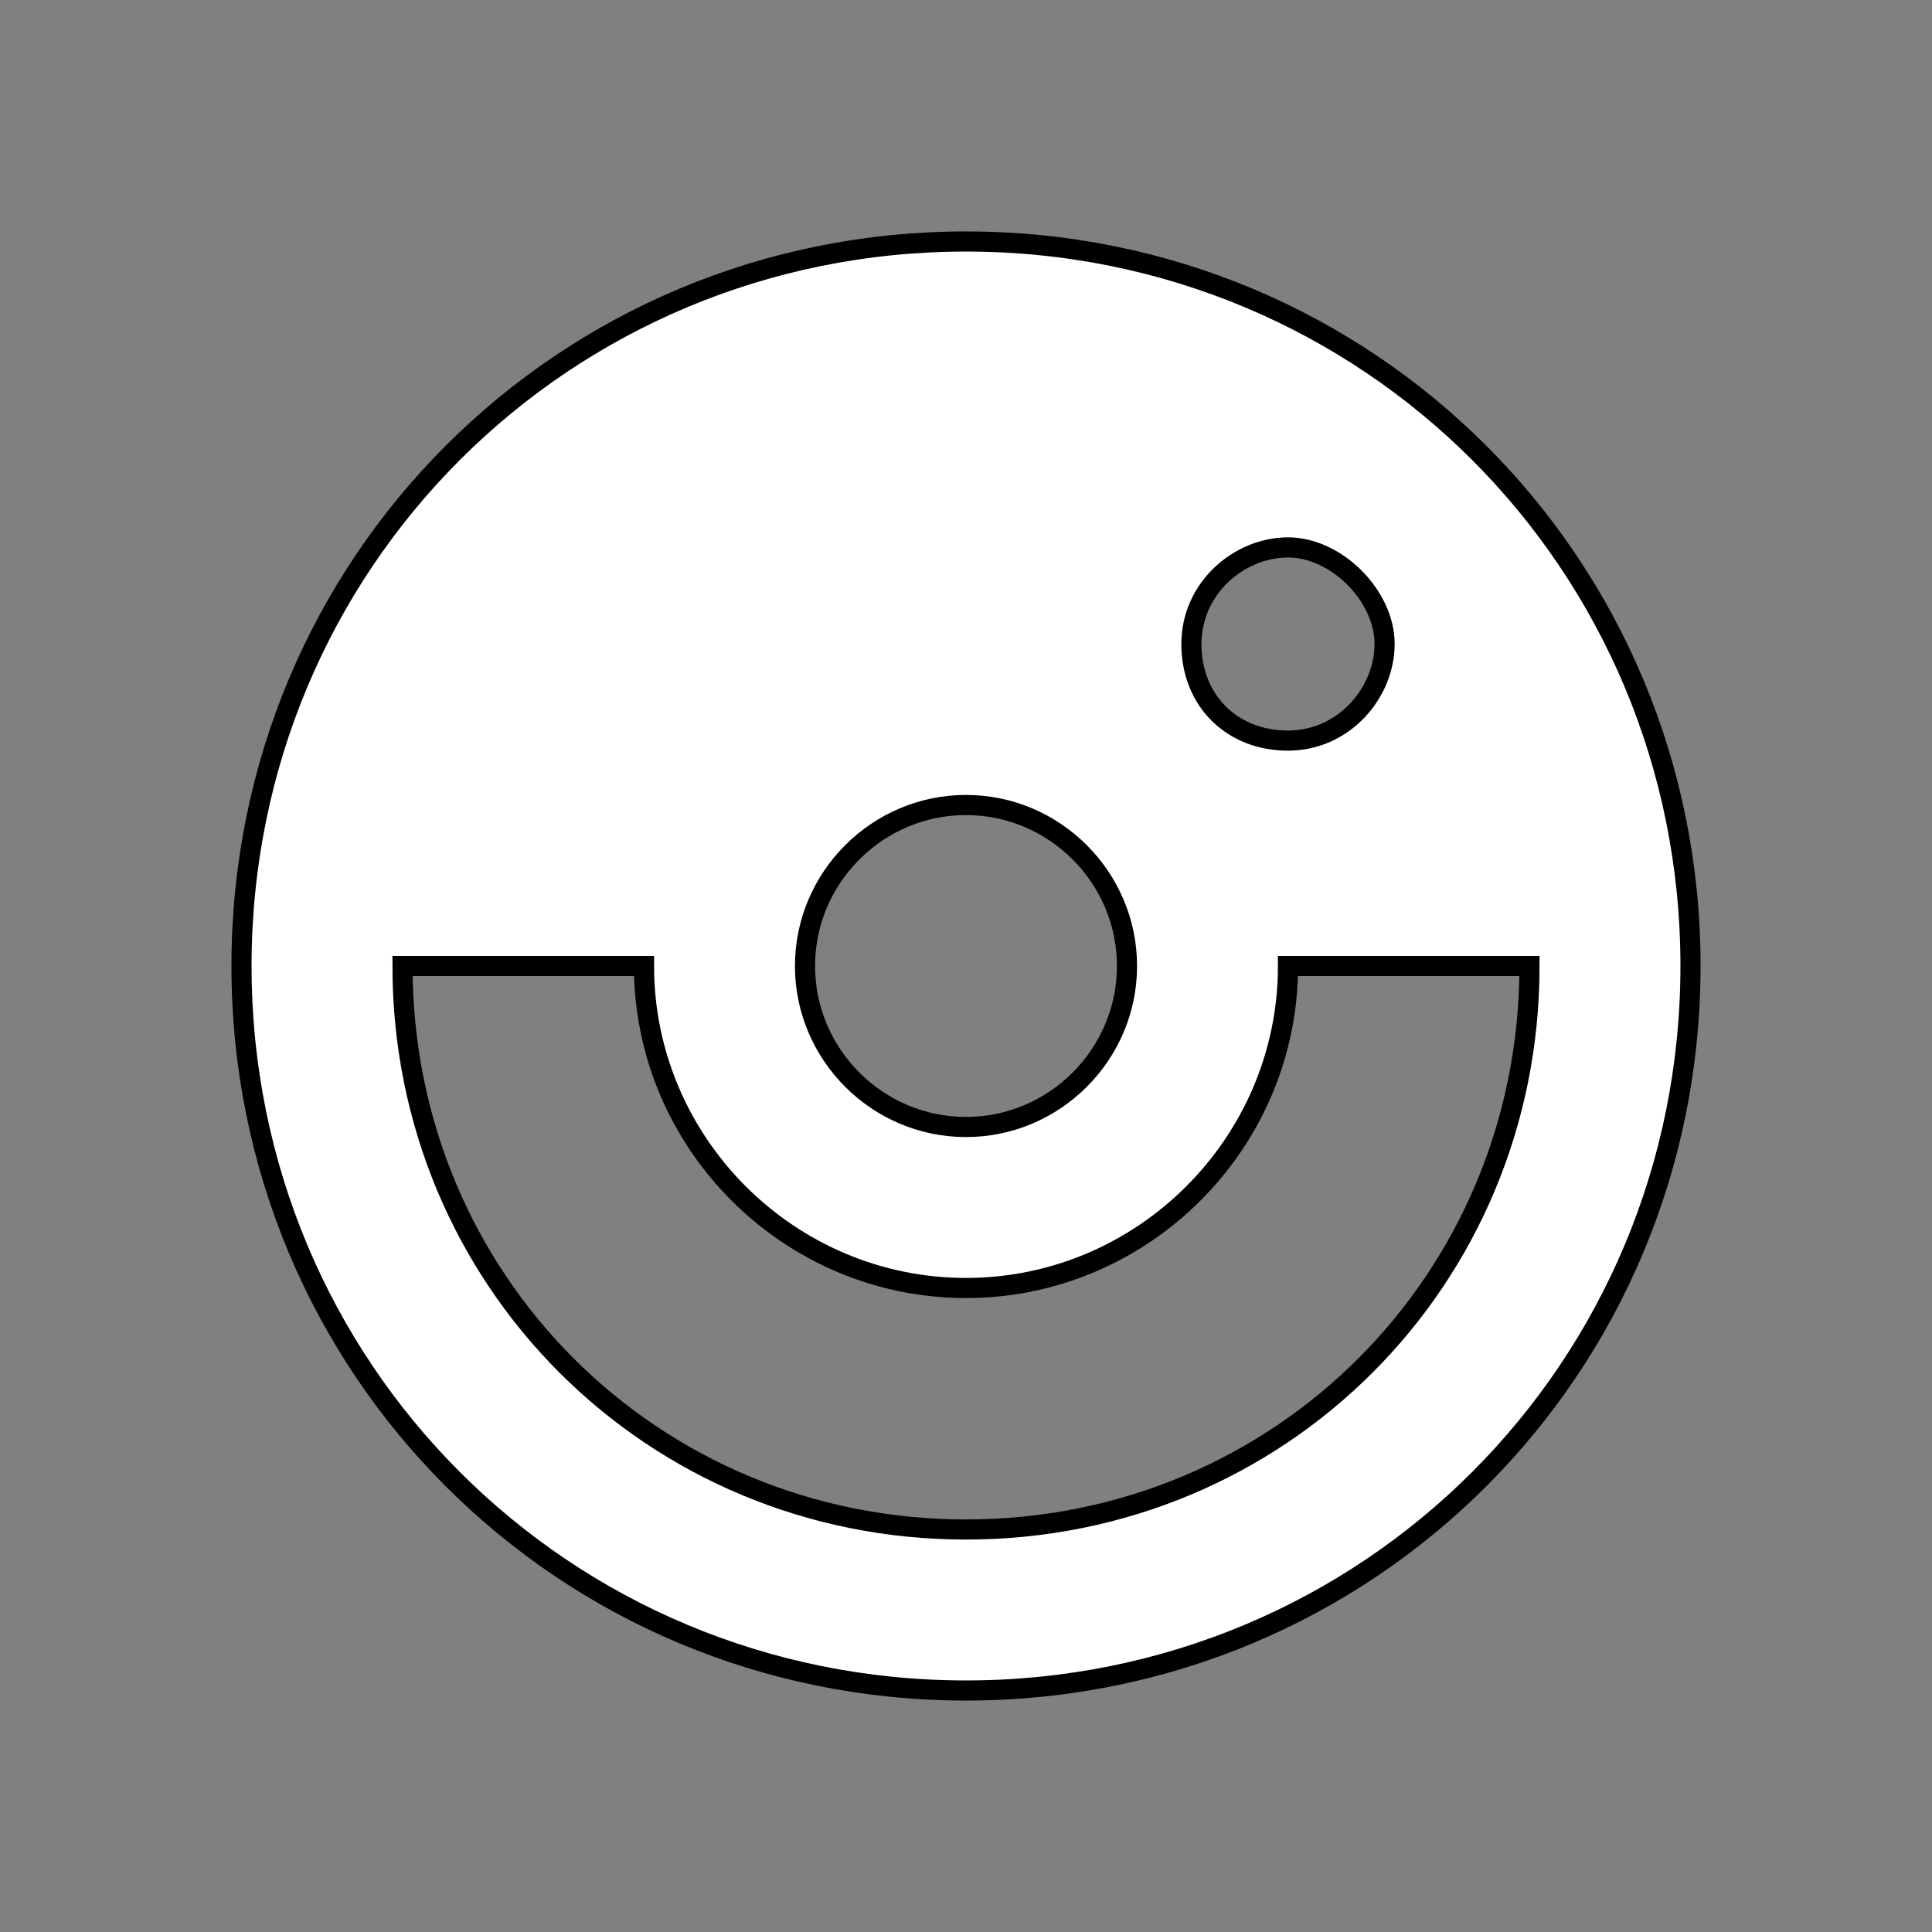 <?xml version="1.0" encoding="utf-8"?>
<!-- Generator: Adobe Illustrator 28.3.0, SVG Export Plug-In . SVG Version: 6.00 Build 0)  -->
<svg version="1.1" id="Calque_1" xmlns="http://www.w3.org/2000/svg" xmlns:xlink="http://www.w3.org/1999/xlink" x="0px" y="0px"
	 viewBox="0 0 24 24" style="enable-background:new 0 0 24 24;" xml:space="preserve">
<rect x="0" y="0" width="24" height="24" fill="#808080" stroke="none"/>
<style type="text/css">
	.st0{fill:#FFFFFF;stroke:#000000;stroke-width:0.25;stroke-miterlimit:10;}
</style>
<path class="st0" d="M12,3c-5,0-9,4-9,9s4,9,9,9s9-4,9-9S17,3,12,3z M12,10c1.1,0,2,0.9,2,2s-0.9,2-2,2s-2-0.9-2-2S10.9,10,12,10z
	 M14.8,8c0-0.7,0.6-1.2,1.2-1.2c0.6,0,1.2,0.6,1.2,1.2S16.7,9.2,16,9.2S14.8,8.7,14.8,8z M12,19c-3.9,0-7-3.1-7-7h3c0,2.2,1.8,4,4,4
	s4-1.8,4-4h3C19,15.9,15.9,19,12,19z"/>
</svg>
